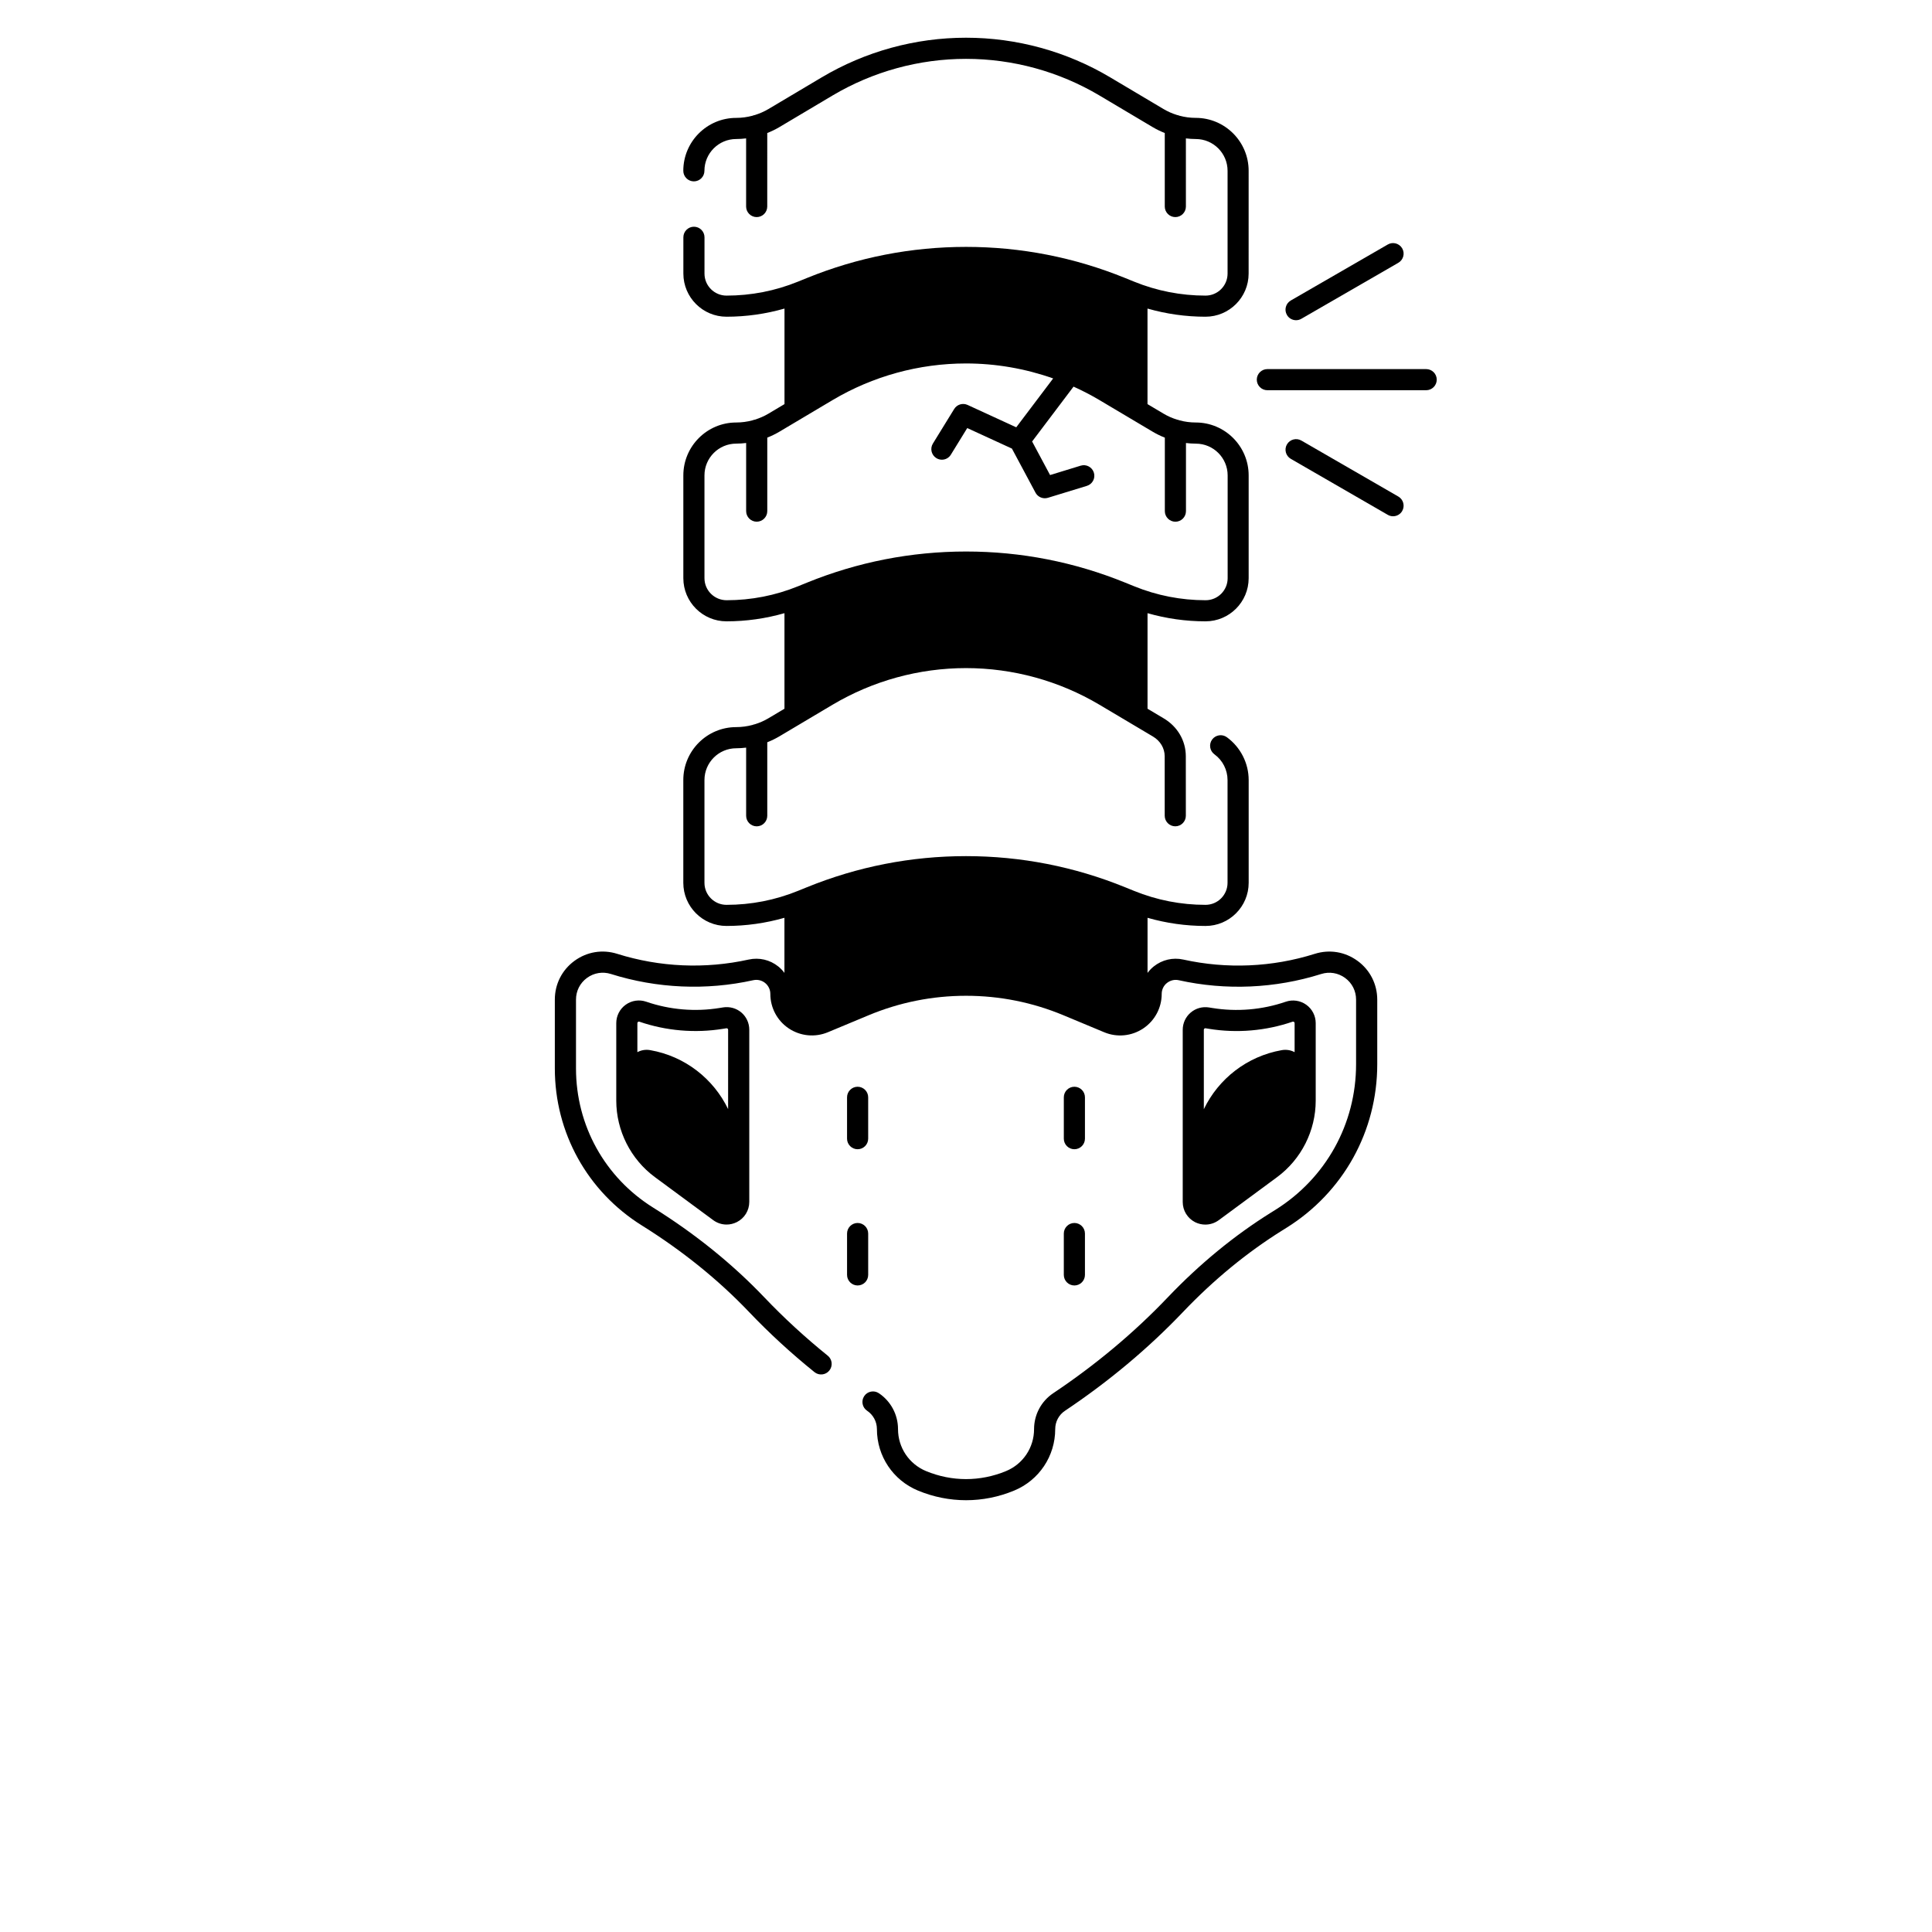 <?xml version="1.0" encoding="UTF-8"?>
<svg width="700pt" height="700pt" version="1.1" viewBox="0 0 700 700" xmlns="http://www.w3.org/2000/svg" xmlns:xlink="http://www.w3.org/1999/xlink">
 <defs>
  <symbol id="t" overflow="visible">
   <path d="m3.656-0.219c-0.188 0.094-0.387 0.168-0.594 0.219-0.199 0.051-0.406 0.078-0.625 0.078-0.668 0-1.199-0.18-1.594-0.547-0.387-0.375-0.578-0.879-0.578-1.516 0-0.645 0.191-1.148 0.578-1.516 0.395-0.375 0.926-0.562 1.594-0.562 0.219 0 0.426 0.027 0.625 0.078 0.207 0.055 0.406 0.125 0.594 0.219v0.828c-0.188-0.125-0.375-0.219-0.562-0.281-0.18-0.062-0.371-0.094-0.578-0.094-0.367 0-0.656 0.121-0.875 0.359-0.211 0.23-0.312 0.555-0.312 0.969 0 0.406 0.102 0.73 0.312 0.969 0.219 0.23 0.508 0.344 0.875 0.344 0.207 0 0.398-0.023 0.578-0.078 0.188-0.062 0.375-0.16 0.562-0.297z"/>
  </symbol>
  <symbol id="d" overflow="visible">
   <path d="m2.688-2.172c-0.086-0.039-0.168-0.07-0.25-0.094-0.086-0.02-0.168-0.031-0.25-0.031-0.25 0-0.445 0.086-0.578 0.25-0.125 0.156-0.188 0.383-0.188 0.672v1.375h-0.969v-2.984h0.969v0.484c0.113-0.195 0.25-0.336 0.406-0.422 0.164-0.094 0.359-0.141 0.578-0.141h0.109c0.039 0 0.094 0.008 0.156 0.016z"/>
  </symbol>
  <symbol id="a" overflow="visible">
   <path d="m3.438-1.5v0.266h-2.234c0.031 0.23 0.113 0.402 0.25 0.516 0.133 0.105 0.328 0.156 0.578 0.156 0.207 0 0.414-0.023 0.625-0.078 0.207-0.062 0.422-0.156 0.641-0.281v0.734c-0.219 0.094-0.445 0.164-0.672 0.203-0.23 0.039-0.453 0.062-0.672 0.062-0.543 0-0.965-0.133-1.266-0.406-0.305-0.281-0.453-0.672-0.453-1.172 0-0.477 0.145-0.859 0.438-1.141 0.301-0.281 0.707-0.422 1.219-0.422 0.469 0 0.844 0.141 1.125 0.422s0.422 0.664 0.422 1.141zm-0.969-0.328c0-0.176-0.059-0.316-0.172-0.422-0.105-0.113-0.242-0.172-0.406-0.172-0.188 0-0.34 0.055-0.453 0.156-0.117 0.105-0.188 0.25-0.219 0.438z"/>
  </symbol>
  <symbol id="l" overflow="visible">
   <path d="m1.797-1.344c-0.199 0-0.352 0.039-0.453 0.109-0.094 0.062-0.141 0.164-0.141 0.297 0 0.117 0.035 0.211 0.109 0.281 0.082 0.062 0.195 0.094 0.344 0.094 0.176 0 0.328-0.062 0.453-0.188s0.188-0.285 0.188-0.484v-0.109zm1.469-0.359v1.703h-0.969v-0.438c-0.125 0.18-0.273 0.309-0.438 0.391-0.156 0.082-0.352 0.125-0.578 0.125-0.312 0-0.57-0.086-0.766-0.266-0.188-0.188-0.281-0.422-0.281-0.703 0-0.352 0.117-0.613 0.359-0.781 0.238-0.164 0.617-0.25 1.141-0.25h0.562v-0.062c0-0.156-0.062-0.266-0.188-0.328-0.117-0.07-0.297-0.109-0.547-0.109-0.211 0-0.402 0.023-0.578 0.062-0.18 0.043-0.34 0.102-0.484 0.172v-0.719c0.195-0.051 0.398-0.086 0.609-0.109 0.207-0.031 0.414-0.047 0.625-0.047 0.539 0 0.93 0.109 1.172 0.328 0.238 0.211 0.359 0.555 0.359 1.031z"/>
  </symbol>
  <symbol id="c" overflow="visible">
   <path d="m1.5-3.844v0.859h0.984v0.672h-0.984v1.281c0 0.137 0.023 0.23 0.078 0.281 0.062 0.043 0.176 0.062 0.344 0.062h0.484v0.688h-0.812c-0.387 0-0.656-0.078-0.812-0.234s-0.234-0.422-0.234-0.797v-1.281h-0.469v-0.672h0.469v-0.859z"/>
  </symbol>
  <symbol id="f" overflow="visible">
   <path d="m2.5-2.547v-1.609h0.953v4.156h-0.953v-0.438c-0.137 0.18-0.281 0.309-0.438 0.391-0.156 0.082-0.34 0.125-0.547 0.125-0.375 0-0.684-0.145-0.922-0.438-0.23-0.289-0.344-0.672-0.344-1.141 0-0.457 0.113-0.832 0.344-1.125 0.238-0.289 0.547-0.438 0.922-0.438 0.195 0 0.375 0.043 0.531 0.125 0.164 0.086 0.316 0.215 0.453 0.391zm-0.641 1.938c0.207 0 0.363-0.07 0.469-0.219 0.113-0.156 0.172-0.379 0.172-0.672 0-0.281-0.059-0.492-0.172-0.641-0.105-0.156-0.262-0.234-0.469-0.234-0.199 0-0.355 0.078-0.469 0.234-0.105 0.148-0.156 0.359-0.156 0.641 0 0.293 0.051 0.516 0.156 0.672 0.113 0.148 0.27 0.219 0.469 0.219z"/>
  </symbol>
  <symbol id="k" overflow="visible">
   <path d="m2.047-0.609c0.207 0 0.363-0.07 0.469-0.219 0.113-0.156 0.172-0.379 0.172-0.672 0-0.281-0.059-0.492-0.172-0.641-0.105-0.156-0.262-0.234-0.469-0.234-0.199 0-0.355 0.078-0.469 0.234-0.105 0.148-0.156 0.359-0.156 0.641 0 0.293 0.051 0.516 0.156 0.672 0.113 0.148 0.27 0.219 0.469 0.219zm-0.625-1.938c0.125-0.176 0.266-0.305 0.422-0.391 0.164-0.082 0.352-0.125 0.562-0.125 0.363 0 0.664 0.148 0.906 0.438 0.238 0.293 0.359 0.668 0.359 1.125 0 0.469-0.121 0.852-0.359 1.141-0.242 0.293-0.543 0.438-0.906 0.438-0.211 0-0.398-0.043-0.562-0.125-0.156-0.082-0.297-0.211-0.422-0.391v0.438h-0.969v-4.156h0.969z"/>
  </symbol>
  <symbol id="j" overflow="visible">
   <path d="m0.062-2.984h0.953l0.812 2.016 0.688-2.016h0.953l-1.266 3.266c-0.125 0.332-0.273 0.566-0.438 0.703-0.168 0.133-0.391 0.203-0.672 0.203h-0.547v-0.641h0.297c0.164 0 0.285-0.027 0.359-0.078 0.07-0.055 0.129-0.141 0.172-0.266l0.031-0.094z"/>
  </symbol>
  <symbol id="e" overflow="visible">
   <path d="m0.453-2.984h0.969v2.984h-0.969zm0-1.172h0.969v0.781h-0.969z"/>
  </symbol>
  <symbol id="i" overflow="visible">
   <path d="m2.875-2.891v0.766c-0.125-0.082-0.258-0.145-0.391-0.188-0.137-0.039-0.273-0.062-0.406-0.062-0.273 0-0.48 0.078-0.625 0.234-0.148 0.156-0.219 0.371-0.219 0.641 0 0.281 0.07 0.5 0.219 0.656 0.145 0.156 0.352 0.234 0.625 0.234 0.145 0 0.285-0.02 0.422-0.062 0.133-0.039 0.258-0.109 0.375-0.203v0.781c-0.148 0.062-0.297 0.102-0.453 0.125-0.156 0.031-0.312 0.047-0.469 0.047-0.543 0-0.965-0.133-1.266-0.406-0.305-0.281-0.453-0.672-0.453-1.172 0-0.488 0.148-0.867 0.453-1.141 0.301-0.281 0.723-0.422 1.266-0.422 0.156 0 0.312 0.016 0.469 0.047 0.156 0.023 0.305 0.062 0.453 0.125z"/>
  </symbol>
  <symbol id="b" overflow="visible">
   <path d="m1.875-2.375c-0.211 0-0.371 0.078-0.484 0.234-0.105 0.148-0.156 0.359-0.156 0.641 0 0.293 0.051 0.516 0.156 0.672 0.113 0.148 0.273 0.219 0.484 0.219 0.207 0 0.367-0.07 0.484-0.219 0.113-0.156 0.172-0.379 0.172-0.672 0-0.281-0.059-0.492-0.172-0.641-0.117-0.156-0.277-0.234-0.484-0.234zm0-0.688c0.52 0 0.922 0.141 1.203 0.422 0.289 0.273 0.438 0.652 0.438 1.141 0 0.5-0.148 0.891-0.438 1.172-0.281 0.273-0.684 0.406-1.203 0.406-0.512 0-0.914-0.133-1.203-0.406-0.293-0.281-0.438-0.672-0.438-1.172 0-0.488 0.145-0.867 0.438-1.141 0.289-0.281 0.691-0.422 1.203-0.422z"/>
  </symbol>
  <symbol id="h" overflow="visible">
   <path d="m3.469-1.828v1.828h-0.969v-1.391c0-0.258-0.008-0.438-0.016-0.531-0.012-0.102-0.031-0.176-0.062-0.219-0.031-0.062-0.086-0.109-0.156-0.141-0.062-0.039-0.133-0.062-0.203-0.062-0.211 0-0.371 0.078-0.484 0.234-0.105 0.156-0.156 0.371-0.156 0.641v1.469h-0.969v-2.984h0.969v0.438c0.133-0.176 0.285-0.305 0.453-0.391 0.164-0.082 0.344-0.125 0.531-0.125 0.344 0 0.602 0.109 0.781 0.328 0.188 0.211 0.281 0.512 0.281 0.906z"/>
  </symbol>
  <symbol id="g" overflow="visible">
   <path d="m2.422-4.156v0.625h-0.516c-0.137 0-0.234 0.027-0.297 0.078-0.055 0.055-0.078 0.137-0.078 0.25v0.219h0.828v0.672h-0.828v2.312h-0.953v-2.312h-0.469v-0.672h0.469v-0.219c0-0.32 0.086-0.562 0.266-0.719 0.188-0.156 0.473-0.234 0.859-0.234z"/>
  </symbol>
  <symbol id="s" overflow="visible">
   <path d="m0.453-4.156h0.969v4.156h-0.969z"/>
  </symbol>
  <symbol id="r" overflow="visible">
   <path d="m3.234-2.5c0.113-0.176 0.254-0.312 0.422-0.406 0.164-0.102 0.352-0.156 0.562-0.156 0.332 0 0.586 0.109 0.766 0.328 0.188 0.211 0.281 0.512 0.281 0.906v1.828h-0.969v-1.562c0.008-0.02 0.016-0.039 0.016-0.062v-0.109c0-0.219-0.031-0.375-0.094-0.469s-0.164-0.141-0.297-0.141c-0.188 0-0.336 0.078-0.438 0.234-0.094 0.148-0.141 0.359-0.141 0.641v1.469h-0.969v-1.562c0-0.332-0.031-0.547-0.094-0.641-0.055-0.094-0.152-0.141-0.297-0.141-0.18 0-0.32 0.078-0.422 0.234-0.094 0.148-0.141 0.359-0.141 0.641v1.469h-0.969v-2.984h0.969v0.438c0.113-0.176 0.242-0.305 0.391-0.391 0.156-0.082 0.328-0.125 0.516-0.125 0.207 0 0.391 0.055 0.547 0.156 0.156 0.094 0.273 0.23 0.359 0.406z"/>
  </symbol>
  <symbol id="q" overflow="visible">
   <path d="m3.469-1.828v1.828h-0.969v-1.391c0-0.258-0.008-0.438-0.016-0.531-0.012-0.102-0.031-0.176-0.062-0.219-0.031-0.062-0.086-0.109-0.156-0.141-0.062-0.039-0.133-0.062-0.203-0.062-0.211 0-0.371 0.078-0.484 0.234-0.105 0.156-0.156 0.371-0.156 0.641v1.469h-0.969v-4.156h0.969v1.609c0.133-0.176 0.285-0.305 0.453-0.391 0.164-0.082 0.344-0.125 0.531-0.125 0.344 0 0.602 0.109 0.781 0.328 0.188 0.211 0.281 0.512 0.281 0.906z"/>
  </symbol>
  <symbol id="p" overflow="visible">
   <path d="m0.5-3.984h1.156l1.438 2.734v-2.734h0.984v3.984h-1.156l-1.438-2.734v2.734h-0.984z"/>
  </symbol>
  <symbol id="o" overflow="visible">
   <path d="m0.422-1.172v-1.812h0.969v0.297 0.609 0.484c0 0.242 0.004 0.418 0.016 0.531 0.008 0.105 0.031 0.18 0.062 0.219 0.039 0.062 0.094 0.117 0.156 0.156 0.062 0.031 0.133 0.047 0.219 0.047 0.195 0 0.352-0.078 0.469-0.234 0.113-0.156 0.172-0.367 0.172-0.641v-1.469h0.953v2.984h-0.953v-0.438c-0.148 0.18-0.305 0.309-0.469 0.391-0.156 0.082-0.336 0.125-0.531 0.125-0.344 0-0.609-0.102-0.797-0.312-0.18-0.219-0.266-0.531-0.266-0.938z"/>
  </symbol>
  <symbol id="n" overflow="visible">
   <path d="m0.5-3.984h1.703c0.508 0 0.898 0.117 1.172 0.344 0.27 0.219 0.406 0.539 0.406 0.953 0 0.418-0.137 0.742-0.406 0.969-0.273 0.219-0.664 0.328-1.172 0.328h-0.672v1.391h-1.031zm1.031 0.75v1.109h0.562c0.195 0 0.348-0.047 0.453-0.141 0.113-0.102 0.172-0.242 0.172-0.422 0-0.176-0.059-0.312-0.172-0.406-0.105-0.094-0.258-0.141-0.453-0.141z"/>
  </symbol>
  <symbol id="m" overflow="visible">
   <path d="m0.453-2.984h0.969v2.938c0 0.395-0.102 0.695-0.297 0.906-0.188 0.219-0.465 0.328-0.828 0.328h-0.484v-0.641h0.172c0.176 0 0.297-0.043 0.359-0.125 0.07-0.074 0.109-0.23 0.109-0.469zm0-1.172h0.969v0.781h-0.969z"/>
  </symbol>
 </defs>
 <g>
  <path d="m491.87 348.15c-4.516-3.312-10.16-4.242-15.5-2.559-15.398 4.856-31.871 5.566-47.633 2.078-3.797-0.844-7.699 0.078-10.73 2.504-0.852 0.688-1.598 1.477-2.231 2.328v-19.961c6.812 1.945 13.848 2.953 21.012 2.953 8.617 0 15.629-7.012 15.629-15.629v-37.242c0-6.102-2.953-11.898-7.898-15.508-1.707-1.246-4.102-0.863-5.348 0.844-1.246 1.707-0.863 4.102 0.844 5.348 2.977 2.164 4.746 5.644 4.746 9.32v37.242c0 4.398-3.578 7.973-7.973 7.973-8.938 0-17.652-1.707-25.934-5.074l-3.203-1.301c-18.398-7.481-37.789-11.277-57.652-11.277s-39.254 3.797-57.652 11.277l-3.203 1.301c-8.281 3.367-16.996 5.074-25.934 5.074-4.398 0-7.973-3.578-7.973-7.973v-37.242c0-6.356 5.164-11.516 11.516-11.516 1.203 0 2.406-0.086 3.586-0.23v24.688c0 2.109 1.719 3.828 3.828 3.828s3.828-1.719 3.828-3.828v-26.633c1.488-0.59 2.941-1.289 4.332-2.109l19.316-11.484c14.625-8.684 31.348-13.277 48.355-13.277s33.73 4.594 48.355 13.277l19.281 11.453c0.023 0.012 0.086 0.055 0.109 0.066 2.656 1.574 4.242 4.242 4.242 7.152l0.012 21.547c0 2.109 1.719 3.828 3.828 3.828s3.828-1.719 3.828-3.828l-0.012-21.547c0-5.644-2.996-10.785-8.062-13.77l-5.809-3.457v-34.617c6.812 1.945 13.848 2.953 21.012 2.953 8.617 0 15.629-7.012 15.629-15.629v-37.242c0-10.578-8.598-19.172-19.172-19.172-1.992 0-3.961-0.262-5.875-0.777-0.285-0.121-0.578-0.207-0.898-0.262-1.707-0.523-3.348-1.246-4.898-2.164l-5.809-3.457v-34.617c6.812 1.945 13.848 2.953 21.012 2.953 8.617 0 15.629-7.012 15.629-15.629l0.004-37.246c0-10.578-8.598-19.172-19.172-19.172-1.992 0-3.961-0.262-5.875-0.777-0.285-0.121-0.578-0.207-0.898-0.262-1.707-0.523-3.348-1.246-4.898-2.164l-19.328-11.484c-15.781-9.387-33.848-14.352-52.234-14.352s-36.453 4.965-52.27 14.359l-19.316 11.484c-1.543 0.918-3.195 1.629-4.898 2.164-0.316 0.055-0.613 0.141-0.898 0.262-1.902 0.504-3.883 0.777-5.875 0.777-10.578 0-19.172 8.598-19.172 19.172 0 2.109 1.719 3.828 3.828 3.828 2.109 0 3.828-1.719 3.828-3.828 0-6.356 5.164-11.516 11.516-11.516 1.203 0 2.406-0.086 3.586-0.23v24.688c0 2.109 1.719 3.828 3.828 3.828s3.828-1.719 3.828-3.828l0.004-26.629c1.488-0.59 2.941-1.289 4.332-2.109l19.316-11.484c14.633-8.688 31.355-13.281 48.363-13.281s33.73 4.594 48.355 13.277l19.328 11.484c1.391 0.82 2.832 1.52 4.332 2.109v26.633c0 2.109 1.719 3.828 3.828 3.828s3.828-1.719 3.828-3.828l-0.004-24.684c1.191 0.141 2.383 0.23 3.586 0.23 6.356 0 11.516 5.164 11.516 11.516v37.242c0 4.398-3.578 7.973-7.973 7.973-8.938 0-17.652-1.707-25.934-5.074l-3.203-1.301c-18.398-7.481-37.789-11.277-57.652-11.277-19.863 0-39.254 3.797-57.652 11.277l-3.203 1.301c-8.27 3.367-16.996 5.074-25.934 5.074-4.398 0-7.973-3.578-7.973-7.973l0.004-13.156c0-2.109-1.719-3.828-3.828-3.828s-3.828 1.719-3.828 3.828v13.148c0 8.617 7.012 15.629 15.629 15.629 7.152 0 14.195-1.008 21.012-2.953v34.617l-5.809 3.457c-1.543 0.918-3.195 1.629-4.898 2.164-0.316 0.055-0.613 0.141-0.898 0.262-1.902 0.504-3.883 0.777-5.875 0.777-10.578 0-19.172 8.598-19.172 19.172v37.242c0 8.617 7.012 15.629 15.629 15.629 7.152 0 14.195-1.008 21.012-2.953v34.617l-5.809 3.457c-1.543 0.918-3.195 1.641-4.898 2.164-0.305 0.055-0.613 0.141-0.898 0.262-1.902 0.504-3.883 0.777-5.875 0.777-10.578 0-19.172 8.598-19.172 19.172v37.242c0 8.617 7.012 15.629 15.629 15.629 7.152 0 14.195-1.008 21.012-2.953v19.961c-0.633-0.852-1.379-1.641-2.231-2.328-3.031-2.43-6.934-3.336-10.73-2.504-15.762 3.488-32.234 2.766-47.633-2.078-5.336-1.684-10.992-0.742-15.5 2.559-4.516 3.312-7.098 8.422-7.098 14.023v24.938c0 23.309 11.801 44.594 31.578 56.93 14.645 9.145 27.695 19.676 38.797 31.324 7.316 7.68 15.289 15.008 23.703 21.789 1.641 1.324 4.059 1.07 5.383-0.578 1.324-1.641 1.07-4.059-0.578-5.383-8.148-6.574-15.871-13.672-22.957-21.109-11.539-12.109-25.09-23.055-40.281-32.527-17.523-10.938-27.977-29.793-27.977-50.445v-24.938c0-3.129 1.445-5.992 3.969-7.844 2.527-1.848 5.688-2.375 8.672-1.434 16.68 5.25 34.52 6.039 51.594 2.254 1.508-0.328 3.074 0.031 4.277 0.996 1.203 0.973 1.902 2.418 1.902 3.969 0 5.043 2.504 9.734 6.703 12.523 4.199 2.789 9.484 3.305 14.141 1.367l14.688-6.125c11.266-4.703 23.164-7.086 35.371-7.086 12.207 0 24.105 2.383 35.371 7.086l14.68 6.125c4.66 1.945 9.941 1.434 14.141-1.367 4.199-2.801 6.703-7.481 6.703-12.523 0-1.555 0.688-2.996 1.902-3.961 1.215-0.961 2.766-1.336 4.289-0.996 17.074 3.785 34.914 2.996 51.594-2.254 2.984-0.941 6.148-0.414 8.672 1.434 2.527 1.848 3.969 4.715 3.969 7.844v23.418c0 21.602-10.938 41.332-29.27 52.773l-1.617 1.008c-13.258 8.27-25.836 18.605-37.375 30.711-12.164 12.766-26.117 24.434-41.465 34.695-4.352 2.91-6.945 7.777-6.945 13.016 0 6.684-3.992 12.656-10.16 15.203-9.34 3.871-19.633 3.871-28.973 0-6.168-2.559-10.16-8.52-10.16-15.203 0-5.238-2.602-10.105-6.945-13.016-1.762-1.172-4.133-0.699-5.305 1.051s-0.699 4.133 1.051 5.305c2.219 1.488 3.555 3.969 3.555 6.648 0 9.789 5.84 18.539 14.887 22.281 5.609 2.328 11.516 3.488 17.414 3.488 5.894 0 11.801-1.16 17.414-3.488 9.047-3.742 14.887-12.492 14.887-22.281 0-2.68 1.324-5.164 3.555-6.648 15.816-10.578 30.199-22.609 42.742-35.777 11.102-11.648 23.176-21.57 35.887-29.508l1.617-1.008c20.586-12.852 32.879-35 32.879-59.27v-23.418c-0.016-5.586-2.609-10.707-7.125-14.008zm-236.63-138.66v-37.242c0-6.356 5.164-11.516 11.516-11.516 1.203 0 2.406-0.086 3.586-0.23v24.688c0 2.109 1.719 3.828 3.828 3.828s3.828-1.719 3.828-3.828v-26.633c1.488-0.59 2.941-1.289 4.332-2.109l19.316-11.484c14.625-8.684 31.348-13.277 48.355-13.277 10.797 0 21.469 1.859 31.578 5.426l-13.375 17.707-17.633-8.105c-1.762-0.809-3.84-0.176-4.856 1.477l-7.711 12.523c-1.105 1.805-0.547 4.156 1.258 5.273 0.625 0.383 1.324 0.57 2 0.57 1.289 0 2.539-0.645 3.258-1.828l5.93-9.637 16.188 7.438 8.543 15.969c0.68 1.27 1.992 2.023 3.379 2.023 0.371 0 0.754-0.055 1.125-0.164l14.109-4.32c2.023-0.625 3.16-2.758 2.539-4.781-0.625-2.023-2.758-3.16-4.781-2.539l-11.09 3.402-6.508-12.164 15.008-19.875c3.215 1.453 6.367 3.074 9.418 4.891l19.328 11.484c1.391 0.82 2.832 1.52 4.332 2.109v26.633c0 2.109 1.719 3.828 3.828 3.828 2.109 0 3.828-1.719 3.828-3.828v-24.688c1.191 0.141 2.383 0.23 3.586 0.23 6.356 0 11.516 5.164 11.516 11.516v37.242c0 4.398-3.578 7.973-7.973 7.973-8.938 0-17.652-1.707-25.934-5.074l-3.203-1.301c-18.398-7.481-37.789-11.277-57.652-11.277-19.863 0-39.254 3.797-57.652 11.277l-3.203 1.301c-8.281 3.367-16.996 5.074-25.934 5.074-4.434-0.008-8.008-3.582-8.008-7.981z"/>
  <path d="m516.73 133.73h-57.543c-2.109 0-3.828 1.719-3.828 3.828s1.719 3.828 3.828 3.828h57.543c2.109 0 3.828-1.719 3.828-3.828 0-2.113-1.715-3.828-3.828-3.828z"/>
  <path d="m469.59 116.02c0.645 0 1.312-0.164 1.914-0.516l35.141-20.289c1.828-1.062 2.461-3.402 1.398-5.227-1.062-1.828-3.402-2.461-5.227-1.398l-35.141 20.289c-1.828 1.062-2.461 3.402-1.398 5.227 0.699 1.227 1.988 1.914 3.312 1.914z"/>
  <path d="m506.65 179.91-35.141-20.289c-1.828-1.051-4.168-0.426-5.227 1.398-1.062 1.828-0.426 4.168 1.398 5.227l35.141 20.289c0.602 0.352 1.258 0.516 1.914 0.516 1.324 0 2.613-0.688 3.312-1.914 1.051-1.824 0.426-4.164-1.398-5.227z"/>
  <path d="m261.95 365.01-1.203 0.195c-8.883 1.445-18.078 0.668-26.602-2.266-2.504-0.863-5.281-0.461-7.426 1.082-2.156 1.531-3.434 4.035-3.434 6.672v28.078c0 10.895 5.227 21.25 13.988 27.715l21.121 15.586c1.445 1.07 3.148 1.609 4.867 1.609 1.258 0 2.527-0.297 3.707-0.887 2.777-1.398 4.508-4.211 4.508-7.328v-62.387c0-2.406-1.051-4.691-2.887-6.246-1.84-1.551-4.258-2.207-6.641-1.824zm1.871 36.867c-5.281-10.969-15.598-19.184-28.262-21.395-1.664-0.297-3.258 0.012-4.625 0.734v-10.512c0-0.188 0.078-0.34 0.23-0.449 0.098-0.066 0.195-0.109 0.305-0.109 0.066 0 0.121 0.012 0.188 0.031 9.703 3.336 20.191 4.223 30.32 2.582l1.203-0.195c0.164-0.031 0.316 0.012 0.438 0.121 0.133 0.109 0.195 0.25 0.195 0.414l-0.004 28.777z"/>
  <path d="m436.73 443.69c1.719 0 3.422-0.547 4.867-1.609l21.121-15.586c8.762-6.465 13.988-16.832 13.988-27.715v-28.078c0-2.648-1.281-5.141-3.434-6.672-2.156-1.543-4.934-1.938-7.426-1.082-8.508 2.93-17.707 3.707-26.602 2.266l-1.203-0.195c-2.383-0.383-4.789 0.285-6.629 1.848-1.836 1.562-2.887 3.84-2.887 6.246v62.387c0 3.117 1.727 5.918 4.508 7.328 1.168 0.578 2.438 0.863 3.695 0.863zm-0.559-70.59c0-0.164 0.066-0.305 0.195-0.414 0.098-0.086 0.219-0.133 0.352-0.133 0.031 0 0.066 0 0.098 0.012l1.203 0.195c10.129 1.652 20.605 0.754 30.32-2.582 0.176-0.055 0.34-0.031 0.492 0.078 0.152 0.109 0.23 0.262 0.23 0.449v10.512c-1.355-0.723-2.965-1.016-4.625-0.734-12.656 2.219-22.98 10.422-28.262 21.395z"/>
  <path d="m389.27 416.39c2.109 0 3.828-1.719 3.828-3.828v-14.984c0-2.109-1.719-3.828-3.828-3.828s-3.828 1.719-3.828 3.828v14.984c0 2.109 1.719 3.828 3.828 3.828z"/>
  <path d="m385.44 461.92c0 2.109 1.719 3.828 3.828 3.828s3.828-1.719 3.828-3.828v-14.984c0-2.109-1.719-3.828-3.828-3.828s-3.828 1.719-3.828 3.828z"/>
  <path d="m310.73 416.39c2.109 0 3.828-1.719 3.828-3.828v-14.984c0-2.109-1.719-3.828-3.828-3.828s-3.828 1.719-3.828 3.828v14.984c0 2.109 1.719 3.828 3.828 3.828z"/>
  <path d="m314.56 461.92v-14.984c0-2.109-1.719-3.828-3.828-3.828s-3.828 1.719-3.828 3.828v14.984c0 2.109 1.719 3.828 3.828 3.828s3.828-1.703 3.828-3.828z"/>
 </g>
</svg>
